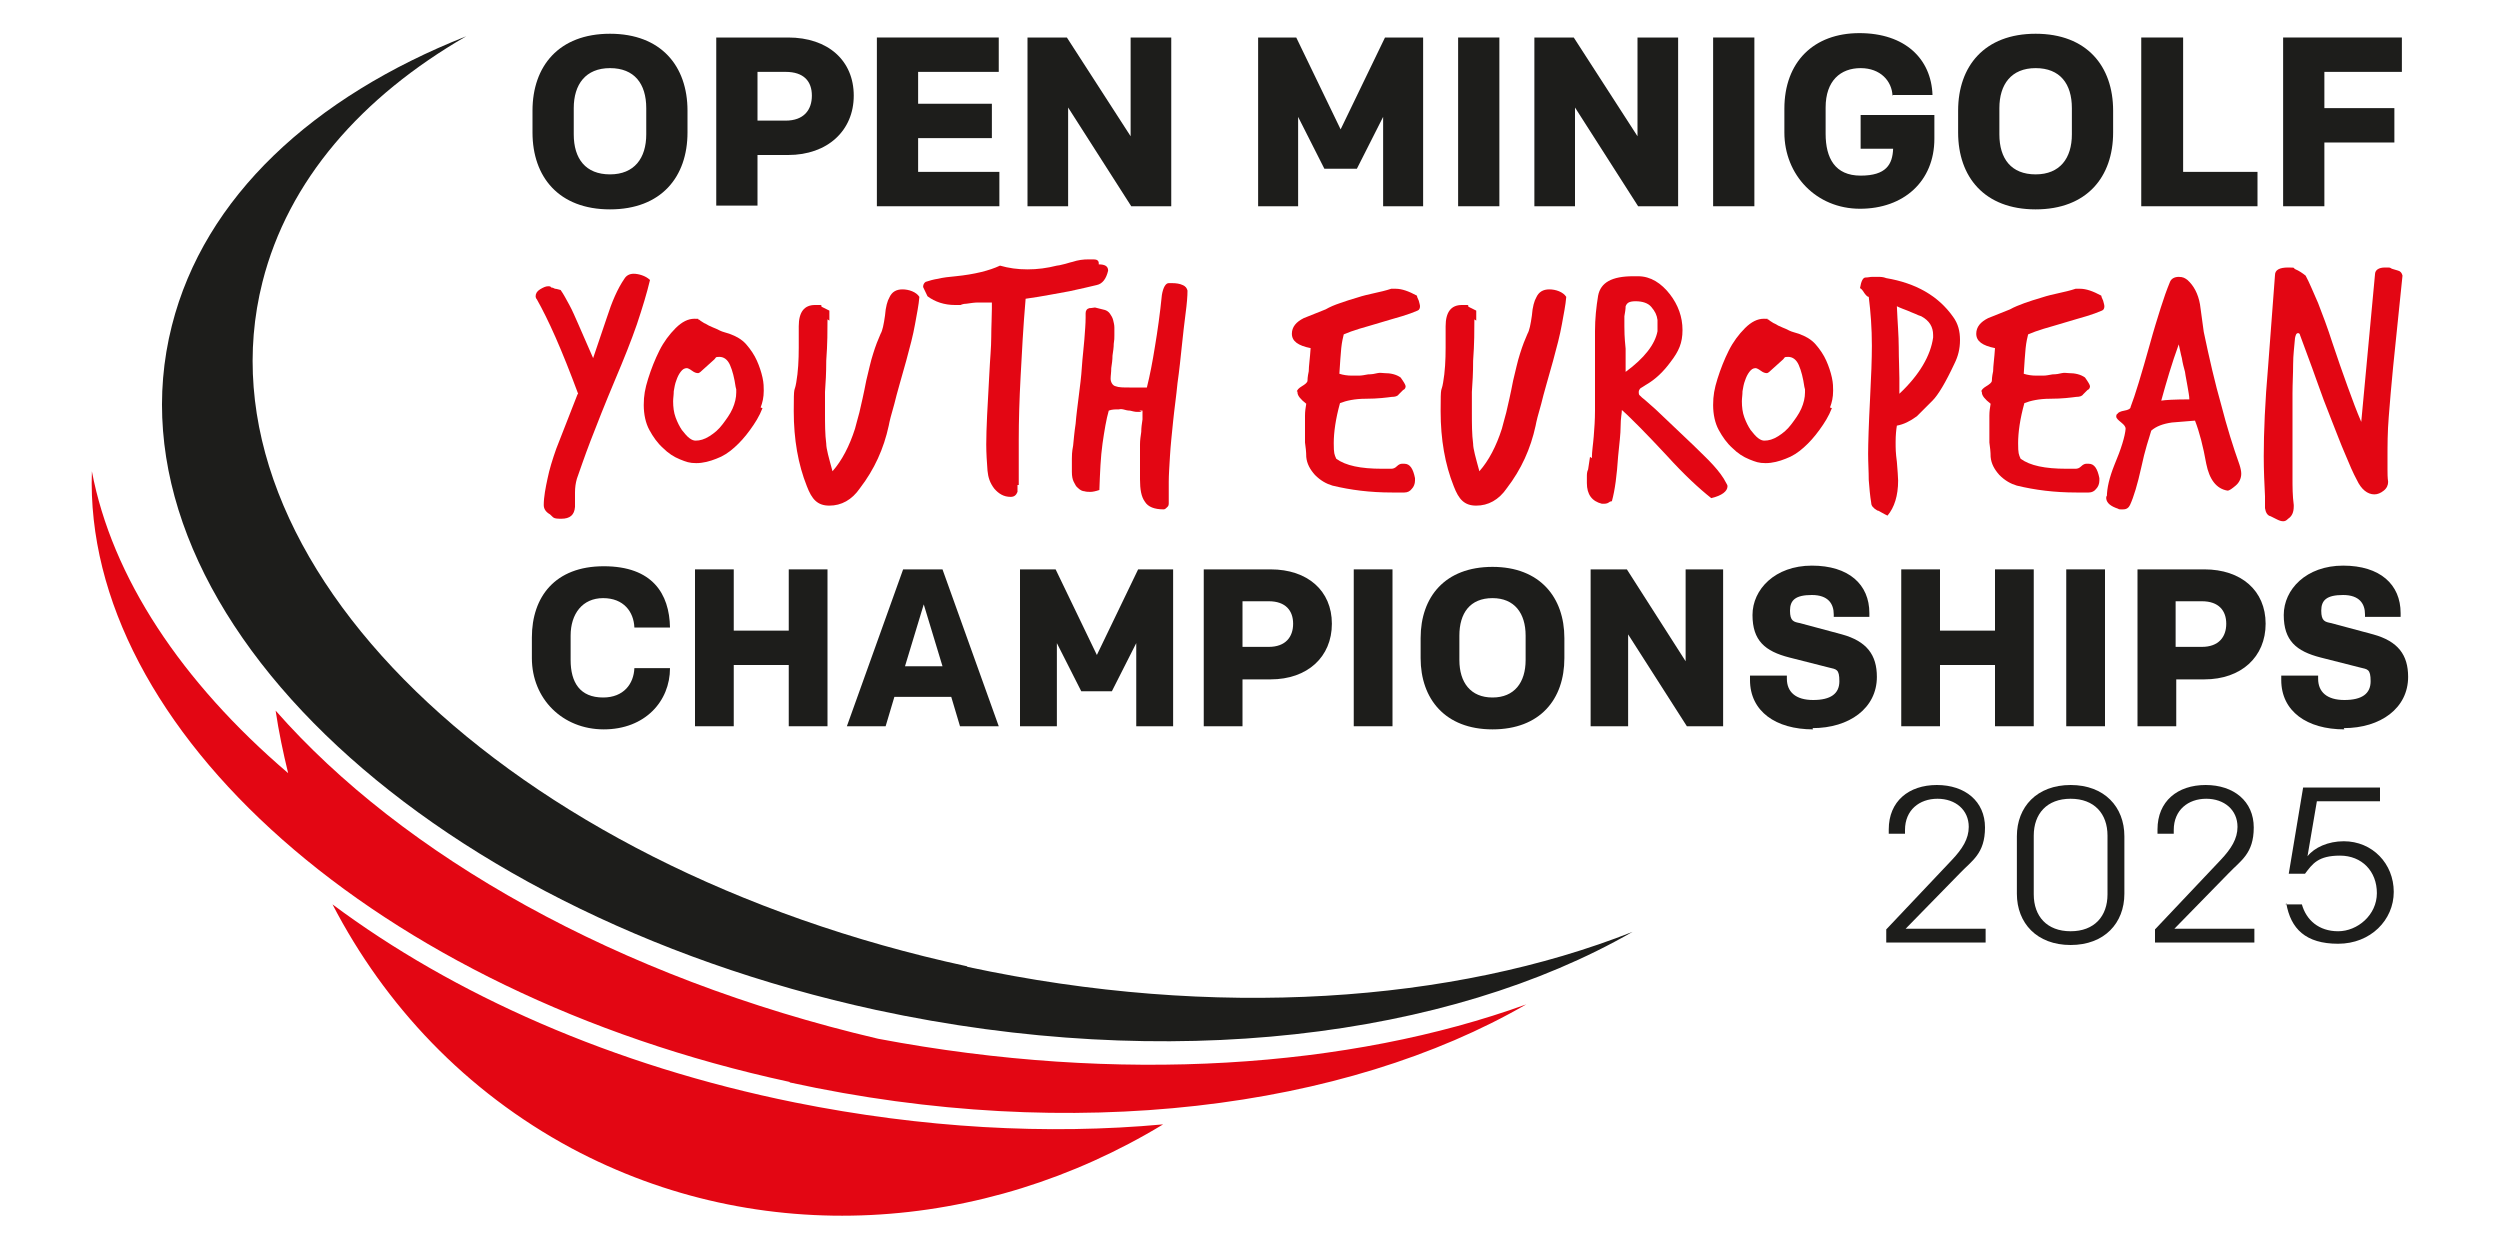 <?xml version="1.0" encoding="UTF-8"?>
<svg id="Vrstva_1" xmlns="http://www.w3.org/2000/svg" width="400" height="200" version="1.1" viewBox="0 0 400 200">
  <!-- Generator: Adobe Illustrator 29.0.1, SVG Export Plug-In . SVG Version: 2.1.0 Build 192)  -->
  <g>
    <path d="M154.7,154.6c-73.5-15.9-124-64.9-112.7-109.5,4.1-16.2,15.8-29.6,32.6-39.3-24.5,9.7-41.9,25.7-47.1,46.3-11.3,44.5,39.2,93.5,112.7,109.5,46.8,10.1,91.6,4.4,121-12.5-28.6,11.3-66.8,14.1-106.4,5.6Z" fill="#1d1d1b"/>
    <path d="M126.3,173.1C60.2,158.8,13.3,116.6,14.7,75.4c3.2,16.9,14.3,33.7,31.4,48.3-.8-3.3-1.5-6.6-2-10,20.3,23.1,54.6,42.7,96.4,52.5,38.6,7.3,75.5,4.7,103.7-5.5-28.9,16.7-72.5,22.4-117.8,12.5ZM127.2,176.4c-29.2-5.9-54.7-17.3-74-31.7,8.4,16.2,21.3,29.9,38.2,39,30.3,16.2,66,13.6,94.7-3.8-18.5,1.7-38.5.6-58.9-3.5Z" fill="#e30613"/>
  </g>
  <g>
    <g>
      <g>
        <path d="M92.5,63c-1.3-3.5-2.5-6.5-3.6-9-1.1-2.5-2.1-4.5-3-6.1-.1-.1-.2-.3-.2-.5,0-.4.2-.8.7-1.1.5-.3.9-.5,1.3-.5.2,0,.4,0,.5.2.2,0,.4.1.6.2.2,0,.5.1.9.2.5.7.9,1.5,1.4,2.4.5.9.9,1.9,1.4,3l2.4,5.5,2.2-6.5c.8-2.5,1.7-4.6,2.8-6.2.3-.5.8-.8,1.5-.8s1.9.3,2.6,1c-.5,2.1-1.2,4.4-2.1,7.1-.9,2.6-2.1,5.6-3.5,8.9-1.6,3.8-2.9,7.1-3.9,9.7-1,2.6-1.7,4.7-2.2,6.1-.2.7-.3,1.4-.3,2.2s0,.6,0,.8c0,.3,0,.5,0,.7s0,.3,0,.5c0,.1,0,.3,0,.3-.1,1.3-.8,1.9-2.2,1.9s-1.2-.2-1.8-.7c-.7-.4-1-.9-1-1.5,0-1.3.3-2.8.6-4.2.3-1.5.8-3.1,1.4-4.8l3.4-8.7Z" fill="#e30613"/>
        <path d="M122,65.3c-.5,1.3-1.2,2.4-2,3.5s-1.6,2-2.5,2.8c-.9.8-1.8,1.4-2.9,1.8-1,.4-2.1.7-3.2.7s-1.6-.2-2.6-.6c-1-.4-1.9-1-2.7-1.8-.9-.8-1.6-1.8-2.2-2.9-.6-1.1-.9-2.5-.9-4s.2-2.6.7-4.2c.5-1.6,1.1-3.1,1.8-4.5.7-1.4,1.6-2.6,2.6-3.6s2-1.5,3-1.5.5,0,.6.1c.2,0,.3.2.5.3.2.1.4.3.7.4.3.2.7.4,1.2.6.3.1.7.3,1.1.5.4.2.9.3,1.5.5,1.1.4,2,.9,2.7,1.7.7.8,1.3,1.7,1.7,2.6.4.9.7,1.8.9,2.7.2.9.2,1.6.2,2.1,0,1.1-.2,1.9-.5,2.7ZM117.7,61.9c-.2-1.4-.5-2.6-.9-3.5-.4-.9-1-1.3-1.7-1.3s-.5.1-.8.4c-.3.3-.7.6-1,.9-.3.3-.7.6-1,.9-.3.3-.5.4-.6.4-.3,0-.6-.1-1-.4-.4-.3-.7-.4-.8-.4-.4,0-.7.2-1,.6-.3.4-.5.8-.7,1.4-.2.5-.3,1.1-.4,1.7,0,.6-.1,1.1-.1,1.6,0,.9.1,1.8.4,2.6.3.8.6,1.4,1,2,.4.5.8,1,1.2,1.3.4.3.7.4,1,.4.7,0,1.4-.2,2.2-.7.8-.5,1.5-1.1,2.1-1.9.6-.8,1.2-1.6,1.6-2.5.4-.9.6-1.8.6-2.6v-.5Z" fill="#e30613"/>
        <path d="M132.4,51.1c0,1.7,0,3.9-.2,6.6,0,2-.1,3.6-.2,5,0,1.4,0,2.5,0,3.3,0,1.8,0,3.5.2,5,0,.8.4,2.2,1,4.4,1.5-1.7,2.7-4,3.6-6.8.1-.5.4-1.4.7-2.6.3-1.3.7-3,1.1-5.1.4-1.6.7-3.1,1.1-4.3.4-1.3.8-2.3,1.2-3.2.3-.5.5-1.5.7-2.9.1-1.4.4-2.4.7-2.9.4-.9,1.1-1.3,2.1-1.3s2.2.4,2.7,1.2c-.1,1.3-.4,2.7-.7,4.4-.3,1.7-.8,3.6-1.4,5.8-.8,2.9-1.5,5.2-1.9,6.9-.5,1.7-.8,2.9-.9,3.5-.8,3.7-2.3,7-4.6,10-1.3,1.9-3,2.8-4.9,2.8s-2.8-1-3.6-3.1c-1.4-3.5-2.1-7.5-2.1-12s.1-2.8.4-4.6c.3-1.7.4-3.6.4-5.6,0,0,0-1.1,0-3.4s.9-3.4,2.6-3.4.7,0,1.1.3c.4.2.8.4,1.2.6,0,0,0,0,0,0,0,0,0,0,0,0v1.6Z" fill="#e30613"/>
        <path d="M162.8,77.6c0,.2,0,.4,0,.6,0,.2,0,.3,0,.5-.2.5-.5.8-1.1.8-1.1,0-1.9-.5-2.6-1.3-.7-.9-1-1.8-1.1-2.9-.1-1.3-.2-2.8-.2-4.2,0-2.4.2-6.2.5-11.4.1-2.2.3-4.1.3-5.8,0-1.7.1-3.2.1-4.5v-1h-.7c-.4,0-.9,0-1.5,0-.6,0-1.2.1-1.9.2-.4,0-.7.1-.9.2-.2,0-.5,0-.9,0-1.7,0-3.2-.5-4.4-1.4-.4-.9-.7-1.4-.7-1.5,0-.3.1-.6.4-.8.6-.2,1.3-.4,2-.5.8-.2,1.7-.3,2.8-.4,3-.3,5.4-.9,7.1-1.7,1.4.4,2.8.6,4.4.6s3.1-.2,4.7-.6c.2,0,.6-.1,1-.2.5-.1,1-.3,1.5-.4.9-.3,1.7-.4,2.6-.4s.2,0,.4,0c.1,0,.2,0,.4,0,.5,0,.8.2.8.6v.2c1,0,1.5.3,1.5,1-.3,1.3-.9,2.1-1.8,2.3-1.2.3-2.6.6-4.4,1-1.8.3-4.1.8-7,1.2-.4,4.6-.6,8.7-.8,12.4-.2,3.7-.3,7.1-.3,10.2s0,2.3,0,3.4c0,1.1,0,2.2,0,3.3v.5Z" fill="#e30613"/>
        <path d="M182.7,65.9c-.2,0-.5,0-.8,0s-.7-.1-1.1-.2c-.4,0-.7-.1-1.1-.2s-.6,0-.7,0c-.6,0-1.1,0-1.6.2-.4,1.4-.7,3.2-1,5.3-.3,2.1-.4,4.6-.5,7.4-.6.2-1.1.3-1.4.3s-.7,0-1-.1c-.3,0-.7-.2-1-.5-.3-.2-.5-.6-.7-1s-.3-.9-.3-1.6,0-.7,0-1.1c0-.5,0-.8,0-1,0-.4,0-1.1.2-2.1.1-1,.2-2.2.4-3.5.1-1.3.3-2.8.5-4.4.2-1.6.4-3.1.5-4.7.1-1.6.3-3,.4-4.4.1-1.4.2-2.5.2-3.5v-.7c0-.4.2-.7.6-.8.4,0,.7-.1.9-.1l1.6.4c.3.1.6.3.8.6.2.3.4.6.5,1,.1.4.2.8.2,1.2,0,.4,0,.9,0,1.3s0,.7-.1,1.3c0,.6-.1,1.2-.2,1.9,0,.7-.1,1.3-.2,2,0,.7-.1,1.2-.1,1.7s.3,1.1.8,1.2c.5.2,1.3.2,2.2.2h.7c.5,0,.9,0,1.2,0,.3,0,.6,0,.7,0h.2c.5-2,.9-4.1,1.3-6.6.4-2.4.8-5.2,1.1-8.2.2-1.2.6-1.9,1.1-1.9h.5c.7,0,1.3.1,1.7.3.5.2.7.5.8.9,0,.9-.1,2.1-.3,3.6-.2,1.5-.4,3.3-.6,5.2-.2,1.9-.4,3.9-.7,6-.2,2.1-.5,4.1-.7,6.1-.2,2-.4,3.8-.5,5.5-.1,1.7-.2,3.1-.2,4.2s0,1.1,0,1.7c0,.5,0,1,0,1.6,0,.3,0,.5-.2.7-.2.2-.4.4-.6.4-1.5,0-2.5-.4-3-1.2-.6-.8-.8-2-.8-3.6s0-.5,0-.9c0-.4,0-.8,0-1.2s0-.8,0-1.2c0-.4,0-.7,0-.9s0-.7,0-1.4.1-1.3.2-2c0-.7.1-1.3.2-2,0-.6,0-1.1,0-1.4h-.5Z" fill="#e30613"/>
        <path d="M207.5,62.7c0-.3.3-.6.8-.9.5-.3.9-.6.9-.9,0-.1,0-.6.2-1.5,0-.8.2-2.1.3-3.7-2-.4-3-1.1-3-2.3,0-1.1.7-1.9,1.9-2.5l3.5-1.4c.7-.4,1.4-.7,2.3-1,.8-.3,1.8-.6,2.8-.9.9-.3,1.8-.5,2.7-.7.9-.2,1.8-.4,2.7-.7,0,0,.3,0,.7,0,1,0,2.1.4,3.4,1.1,0,.1.1.4.3.8.1.4.2.7.2.9,0,.3-.1.6-.4.7-.7.3-1.5.6-2.5.9-1,.3-2.1.6-3.4,1-1.3.4-2.4.7-3.4,1-1,.3-1.8.6-2.5.9-.1.4-.3,1.2-.4,2.2-.1,1.1-.2,2.4-.3,4.1.6.2,1.3.3,2,.3s.6,0,1.1,0,.9-.1,1.5-.2c.6,0,1.1-.1,1.5-.2s.8,0,1.1,0c1,0,1.9.2,2.6.7.5.7.8,1.2.8,1.4s-.1.5-.4.6c0,0-.1.1-.2.2-.1.1-.3.3-.5.5-.2.3-.6.4-1.1.4-.8.1-2.2.3-4.2.3-1.7,0-3.1.3-4.1.7-.7,2.5-1,4.7-1,6.4s.1,1.8.4,2.5c1.5,1.1,3.9,1.6,7.3,1.6s.5,0,.7,0c.2,0,.5,0,.8,0s.6-.1.9-.4c.3-.3.6-.4.8-.4s.1,0,.2,0c0,0,0,0,.2,0,.9,0,1.4.8,1.7,2.3,0,0,0,.1,0,.2,0,0,0,.1,0,.2,0,.5-.2,1-.5,1.3-.3.4-.7.6-1.2.6-.3,0-.7,0-1,0-.3,0-.7,0-1,0-3.5,0-6.6-.4-9.5-1.1-1-.3-1.9-.8-2.8-1.7-.8-.9-1.3-1.8-1.4-2.9,0-.8-.1-1.6-.2-2.3,0-.7,0-1.4,0-2.2s0-1.4,0-2.1c0-.7.1-1.3.2-1.9-.9-.7-1.4-1.3-1.4-1.8v-.2Z" fill="#e30613"/>
        <path d="M235.9,51.1c0,1.7,0,3.9-.2,6.6,0,2-.1,3.6-.2,5,0,1.4,0,2.5,0,3.3,0,1.8,0,3.5.2,5,0,.8.4,2.2,1,4.4,1.5-1.7,2.7-4,3.6-6.8.1-.5.4-1.4.7-2.6.3-1.3.7-3,1.1-5.1.4-1.6.7-3.1,1.1-4.3.4-1.3.8-2.3,1.2-3.2.3-.5.5-1.5.7-2.9.1-1.4.4-2.4.7-2.9.4-.9,1.1-1.3,2.1-1.3s2.2.4,2.7,1.2c-.1,1.3-.4,2.7-.7,4.4-.3,1.7-.8,3.6-1.4,5.8-.8,2.9-1.5,5.2-1.9,6.9-.5,1.7-.8,2.9-.9,3.5-.8,3.7-2.3,7-4.6,10-1.3,1.9-3,2.8-4.9,2.8s-2.8-1-3.6-3.1c-1.4-3.5-2.1-7.5-2.1-12s.1-2.8.4-4.6c.3-1.7.4-3.6.4-5.6,0,0,0-1.1,0-3.4s.9-3.4,2.6-3.4.7,0,1.1.3c.4.2.8.4,1.2.6,0,0,0,0,0,0,0,0,0,0,0,0v1.6Z" fill="#e30613"/>
        <path d="M254.7,73.3c0-1.1.2-2.2.3-3.5.1-1.3.2-2.6.2-4.1v-5.9c0-2.5,0-4.8,0-6.8,0-2,.2-3.9.5-5.7.4-2.1,2.2-3.1,5.6-3.1h.8c2,0,3.7,1.1,5.1,2.9,1.3,1.7,2,3.6,2,5.7s-.6,3.4-1.9,5.1c-1.1,1.5-2.4,2.8-4,3.7-.3.2-.6.4-.8.5-.2.2-.3.4-.3.6s0,.5.2.6c.2.2.4.4.8.7l1.7,1.5,6,5.7c1.2,1.2,2.3,2.2,3.2,3.2.9,1,1.6,1.9,2.1,2.9.1.2.2.3.2.5,0,.8-.9,1.5-2.6,1.9-1.9-1.5-4.3-3.7-7.2-6.9-1.6-1.7-3-3.2-4.2-4.4-1.2-1.2-2.1-2.1-2.9-2.8,0,.5-.2,1.3-.2,2.6,0,1.2-.2,2.8-.4,4.8-.2,3-.5,5.4-1,7.2,0,0-.3,0-.5.2-.3.2-.6.2-.9.2s0,0-.1,0c0,0,0,0-.1,0-1.6-.4-2.4-1.5-2.4-3.3s0-.6,0-1c0-.4,0-.8.2-1.2l.3-2ZM265.2,51.2c-.1-.8-.4-1.4-1-2.1-.5-.6-1.4-.9-2.5-.9s-1.4.3-1.6.8c0,.5-.1,1-.2,1.6,0,.5,0,1,0,1.6s0,1.7.2,3.6c0,.4,0,.8,0,1.1,0,.3,0,.6,0,.9s0,.6,0,.9c0,.3,0,.5,0,.8,3-2.2,4.7-4.4,5.1-6.5,0-.3,0-.5,0-.7,0-.2,0-.4,0-.6v-.4Z" fill="#e30613"/>
        <path d="M293.1,65.3c-.5,1.3-1.2,2.4-2,3.5-.8,1.1-1.6,2-2.5,2.8-.9.8-1.8,1.4-2.9,1.8-1,.4-2.1.7-3.2.7s-1.6-.2-2.6-.6-1.9-1-2.7-1.8c-.9-.8-1.6-1.8-2.2-2.9-.6-1.1-.9-2.5-.9-4s.2-2.6.7-4.2c.5-1.6,1.1-3.1,1.8-4.5.7-1.4,1.6-2.6,2.6-3.6,1-1,2-1.5,3-1.5s.5,0,.6.1c.2,0,.3.2.5.3.2.1.4.3.7.4.3.2.7.4,1.2.6.3.1.7.3,1.1.5.4.2.9.3,1.5.5,1.1.4,2,.9,2.7,1.7.7.8,1.3,1.7,1.7,2.6.4.9.7,1.8.9,2.7.2.9.2,1.6.2,2.1,0,1.1-.2,1.9-.5,2.7ZM288.7,61.9c-.2-1.4-.5-2.6-.9-3.5-.4-.9-1-1.3-1.7-1.3s-.5.1-.8.4-.7.6-1,.9-.7.6-1,.9c-.3.3-.5.4-.6.4-.3,0-.6-.1-1-.4-.4-.3-.7-.4-.8-.4-.4,0-.7.2-1,.6-.3.4-.5.8-.7,1.4-.2.5-.3,1.1-.4,1.7,0,.6-.1,1.1-.1,1.6,0,.9.1,1.8.4,2.6.3.8.6,1.4,1,2,.4.5.8,1,1.2,1.3s.7.4,1,.4c.7,0,1.4-.2,2.2-.7.8-.5,1.5-1.1,2.1-1.9s1.2-1.6,1.6-2.5c.4-.9.6-1.8.6-2.6v-.5Z" fill="#e30613"/>
        <path d="M300.4,81.7c-.7-.4-1-.8-1-1.2-.2-1.2-.3-2.4-.4-3.7,0-1.3-.1-2.7-.1-4.2s.1-4.8.3-8.6.3-6.7.3-8.7c0-2.8-.2-5.4-.5-7.8,0,0,0,0,0,0,0,0,0,0,0,0-.2,0-.4-.2-.7-.6-.3-.5-.5-.7-.7-.8.2-1.2.5-1.7.9-1.7.4,0,.7-.1,1-.1s.6,0,1,0,.8,0,1.3.2c4.7.8,8.3,2.8,10.7,6.2.8,1.1,1.1,2.3,1.1,3.7s-.3,2.6-.9,3.8c-1.4,3-2.6,5-3.5,5.9l-2.5,2.5c-1.1.8-2.1,1.3-3.2,1.5-.1.6-.2,1.5-.2,2.6s0,1.7.2,3.2c.1,1.4.2,2.4.2,3,0,2.4-.6,4.3-1.7,5.6l-.4-.2-1.1-.6ZM309.3,53.6c0-1.3-.6-2.3-1.9-3-.3-.1-.6-.2-1-.4-.3-.1-.7-.3-1.2-.5-.5-.2-1.1-.4-1.7-.7.1,2.5.3,4.7.3,6.6,0,1.9.1,3.5.1,4.9v1.4c0,.4,0,.8,0,1.1,3.2-3,5-6.1,5.4-9v-.4Z" fill="#e30613"/>
        <path d="M317,62.7c0-.3.3-.6.8-.9.5-.3.9-.6.9-.9,0-.1,0-.6.2-1.5,0-.8.2-2.1.3-3.7-2-.4-3-1.1-3-2.3,0-1.1.7-1.9,1.9-2.5l3.5-1.4c.7-.4,1.5-.7,2.3-1,.8-.3,1.8-.6,2.8-.9.9-.3,1.8-.5,2.7-.7.9-.2,1.8-.4,2.7-.7,0,0,.3,0,.7,0,1,0,2.1.4,3.4,1.1,0,.1.1.4.3.8.1.4.2.7.2.9,0,.3-.1.6-.4.7-.7.3-1.5.6-2.5.9-1,.3-2.1.6-3.4,1-1.3.4-2.4.7-3.4,1-1,.3-1.8.6-2.5.9-.1.4-.3,1.2-.4,2.2-.1,1.1-.2,2.4-.3,4.1.6.2,1.3.3,2,.3s.6,0,1.1,0,.9-.1,1.5-.2c.6,0,1.1-.1,1.5-.2s.8,0,1.1,0c1,0,1.9.2,2.6.7.5.7.8,1.2.8,1.4s-.1.5-.4.6c0,0-.1.1-.2.2-.1.1-.3.3-.5.5-.2.3-.6.4-1.1.4-.8.1-2.2.3-4.2.3-1.7,0-3.1.3-4.1.7-.7,2.5-1,4.7-1,6.4s.1,1.8.4,2.5c1.5,1.1,3.9,1.6,7.3,1.6s.5,0,.7,0c.2,0,.5,0,.8,0s.6-.1.9-.4c.3-.3.6-.4.8-.4s.1,0,.2,0c0,0,0,0,.2,0,.9,0,1.4.8,1.7,2.3,0,0,0,.1,0,.2,0,0,0,.1,0,.2,0,.5-.2,1-.5,1.3-.3.4-.7.6-1.2.6-.3,0-.7,0-1,0-.3,0-.7,0-1,0-3.5,0-6.6-.4-9.5-1.1-1-.3-1.9-.8-2.8-1.7-.8-.9-1.3-1.8-1.4-2.9,0-.8-.1-1.6-.2-2.3,0-.7,0-1.4,0-2.2s0-1.4,0-2.1c0-.7.1-1.3.2-1.9-.9-.7-1.4-1.3-1.4-1.8v-.2Z" fill="#e30613"/>
        <path d="M337.1,79.5c0-1.4.4-3.1,1.2-5.1,1.1-2.6,1.7-4.6,1.8-5.8,0-.3-.2-.6-.7-1-.5-.4-.8-.7-.8-.9s0-.4.2-.5c.1-.2.5-.4,1.1-.5.6-.1,1-.3,1-.6.7-1.8,1.7-5.1,3.1-10.1.6-2.2,1.2-4.1,1.7-5.7.5-1.6,1-3,1.5-4.2.2-.5.7-.8,1.4-.8s1,.2,1.4.5c1,.9,1.7,2.2,2,3.9.1.7.2,1.5.3,2.2s.2,1.5.3,2.2c.9,4.3,1.8,8.2,2.8,11.7.9,3.5,1.9,6.7,2.9,9.5.2.6.3,1.1.3,1.5,0,.7-.3,1.4-.9,1.9-.6.5-1,.8-1.3.8-1.8-.3-2.9-1.8-3.4-4.3-.5-2.8-1.1-5.1-1.8-6.9l-3.7.3c-1.4.2-2.5.6-3.3,1.3-.2.6-.4,1.4-.7,2.3-.3,1-.6,2.2-.9,3.6-.6,2.7-1.2,4.7-1.8,6-.2.4-.5.7-1.1.7h-.4c-.1,0-.3,0-.4-.1-1.2-.4-1.8-.9-1.9-1.6v-.5ZM350.3,64c0-.7-.2-1.5-.3-2.2-.1-.7-.3-1.5-.4-2.3-.2-.7-.4-1.5-.5-2.2-.2-.7-.3-1.4-.5-2.2-1.1,3-2,6.1-2.8,9,.6-.1,2.1-.2,4.6-.2Z" fill="#e30613"/>
        <path d="M362.4,79.4c-.1-2-.2-4.1-.2-6.4,0-3.8.2-8.7.7-14.4l1.1-14.6c0-.8.7-1.2,2.1-1.2s.7.1,1.2.3c.5.2,1.1.6,1.6,1,.6,1.1,1.2,2.6,2,4.4.7,1.8,1.5,3.9,2.3,6.4.8,2.4,1.6,4.7,2.4,6.9.8,2.2,1.5,4.1,2.2,5.7l2.2-23.6c0-.7.6-1.1,1.6-1.1s.7,0,1.1.2l1,.3c.4.1.6.4.7.8l-1.5,14.6c-.3,2.9-.5,5.6-.7,8-.2,2.4-.2,4.6-.2,6.5v1.9c0,.6,0,1.3.1,2,0,.5-.2,1-.7,1.4-.5.4-1,.6-1.5.6-1.1,0-2.1-.8-2.8-2.3-.6-1.1-1.2-2.5-1.9-4.2-.7-1.6-1.4-3.5-2.2-5.5-.8-2-1.6-4.1-2.4-6.4s-1.7-4.6-2.6-7.1c0-.2-.2-.3-.3-.3-.3,0-.4.3-.5.8-.1,1.3-.3,2.7-.3,4.2s-.1,3.1-.1,4.7c0,1.6,0,3.2,0,4.8v4.5c0,1.4,0,2.8,0,4.2,0,1.4,0,2.8.2,4.3v.2c0,1-.3,1.6-.9,2-.3.3-.5.4-.8.4s-.6-.1-1-.3l-1-.5c-.5-.1-.8-.6-.9-1.3v-1.8Z" fill="#e30613"/>
      </g>
      <g>
        <g>
          <path d="M96.5,111.6c3.3,0,4.9-2.2,5-4.7h5.7c0,5.3-4,9.8-10.6,9.8s-11.5-4.9-11.5-11.4v-3.3c0-6.5,3.7-11.4,11.5-11.4s10.5,4.4,10.6,9.8h-5.7c-.1-2.5-1.7-4.7-5-4.7s-5.2,2.5-5.2,6v3.9c0,3.6,1.5,6,5.2,6Z" fill="#1d1d1b"/>
          <path d="M126.2,116.2v-9.8h-8.8v9.8h-6.2v-25.1h6.2v9.8h8.8v-9.8h6.2v25.1h-6.2Z" fill="#1d1d1b"/>
          <path d="M152.2,111.5h-9.1l-1.4,4.7h-6.2l9-25.1h6.3l9,25.1h-6.2l-1.4-4.7ZM144.7,106.6h6.1l-3-9.9-3,9.9Z" fill="#1d1d1b"/>
          <path d="M182,91.1h5.7v25.1h-5.9v-13.3l-3.9,7.7h-4.9l-3.9-7.7v13.3h-5.9v-25.1h5.7l6.6,13.7,6.6-13.7Z" fill="#1d1d1b"/>
          <path d="M198.8,108.6v7.6h-6.2v-25.1h10.7c5.9,0,9.8,3.4,9.8,8.7s-3.9,8.9-9.8,8.9h-4.6ZM203,96.2h-4.2v7.3h4.2c2.7,0,3.9-1.6,3.9-3.7s-1.2-3.6-3.9-3.6Z" fill="#1d1d1b"/>
          <path d="M222.8,116.2h-6.2v-25.1h6.2v25.1Z" fill="#1d1d1b"/>
          <path d="M238.8,116.7c-7.6,0-11.5-4.9-11.5-11.4v-3.2c0-6.6,3.9-11.4,11.5-11.4s11.5,4.9,11.5,11.4v3.2c0,6.6-3.9,11.4-11.5,11.4ZM238.8,95.7c-3.6,0-5.3,2.4-5.3,6v3.9c0,3.6,1.8,6,5.3,6s5.3-2.4,5.3-6v-3.9c0-3.6-1.8-6-5.3-6Z" fill="#1d1d1b"/>
          <path d="M269.9,116.2l-9.4-14.7v14.7h-6v-25.1h5.8l9.4,14.7v-14.7h6v25.1h-5.9Z" fill="#1d1d1b"/>
          <path d="M290.1,116.7c-6,0-10.1-2.9-10.1-7.9v-.7h5.9v.5c0,2.1,1.4,3.4,4.2,3.4s4.2-1,4.2-3-.5-1.9-1.7-2.2l-6.3-1.6c-3.9-1-5.9-2.7-5.9-6.8s3.6-7.9,9.5-7.9,9.2,3,9.2,7.6v.6h-5.7v-.4c0-1.7-.9-3.1-3.5-3.1s-3.5.8-3.5,2.5.6,1.8,1.6,2l6.7,1.8c4,1.1,5.6,3.3,5.6,6.8,0,5-4.4,8.2-10.3,8.2Z" fill="#1d1d1b"/>
          <path d="M319.2,116.2v-9.8h-8.8v9.8h-6.2v-25.1h6.2v9.8h8.8v-9.8h6.2v25.1h-6.2Z" fill="#1d1d1b"/>
          <path d="M336.8,116.2h-6.2v-25.1h6.2v25.1Z" fill="#1d1d1b"/>
          <path d="M348.2,108.6v7.6h-6.2v-25.1h10.7c5.9,0,9.8,3.4,9.8,8.7s-3.9,8.9-9.8,8.9h-4.6ZM352.3,96.2h-4.2v7.3h4.2c2.7,0,3.9-1.6,3.9-3.7s-1.2-3.6-3.9-3.6Z" fill="#1d1d1b"/>
          <path d="M375.1,116.7c-6,0-10.1-2.9-10.1-7.9v-.7h5.9v.5c0,2.1,1.4,3.4,4.2,3.4s4.2-1,4.2-3-.5-1.9-1.7-2.2l-6.3-1.6c-3.9-1-5.9-2.7-5.9-6.8s3.6-7.9,9.5-7.9,9.2,3,9.2,7.6v.6h-5.7v-.4c0-1.7-.9-3.1-3.5-3.1s-3.5.8-3.5,2.5.6,1.8,1.6,2l6.7,1.8c4,1.1,5.6,3.3,5.6,6.8,0,5-4.4,8.2-10.3,8.2Z" fill="#1d1d1b"/>
        </g>
        <g>
          <path d="M97.6,33.5c-8.2,0-12.4-5.2-12.4-12.3v-3.5c0-7.1,4.2-12.3,12.4-12.3s12.4,5.2,12.4,12.3v3.5c0,7.1-4.2,12.3-12.4,12.3ZM97.6,10.9c-3.9,0-5.8,2.6-5.8,6.4v4.2c0,3.9,1.9,6.4,5.8,6.4s5.8-2.6,5.8-6.4v-4.2c0-3.9-1.9-6.4-5.8-6.4Z" fill="#1d1d1b"/>
          <path d="M121.2,24.8v8.1h-6.6V6h11.5c6.4,0,10.5,3.7,10.5,9.3s-4.2,9.5-10.5,9.5h-4.9ZM125.7,11.5h-4.5v7.8h4.5c2.9,0,4.2-1.7,4.2-4s-1.3-3.8-4.2-3.8Z" fill="#1d1d1b"/>
          <path d="M140.2,6h19.6v5.5h-12.9v5.1h11.8v5.5h-11.8v5.4h13v5.5h-19.6V6Z" fill="#1d1d1b"/>
          <path d="M181,33l-10.1-15.8v15.8h-6.5V6h6.3l10.2,15.8V6h6.5v27h-6.3Z" fill="#1d1d1b"/>
          <path d="M221.6,6h6.1v27h-6.4v-14.3l-4.2,8.3h-5.2l-4.2-8.3v14.3h-6.4V6h6.1l7.1,14.7,7.1-14.7Z" fill="#1d1d1b"/>
          <path d="M239.9,33h-6.6V6h6.6v27Z" fill="#1d1d1b"/>
          <path d="M262.1,33l-10.1-15.8v15.8h-6.5V6h6.3l10.2,15.8V6h6.5v27h-6.3Z" fill="#1d1d1b"/>
          <path d="M280.7,33h-6.6V6h6.6v27Z" fill="#1d1d1b"/>
          <path d="M302.8,15.3c-.1-2.3-1.9-4.4-5.1-4.4s-5.6,2-5.6,6.3v4.2c0,3.9,1.5,6.7,5.6,6.7s5.1-1.8,5.2-4.3h-5.2v-5.4h11.8v3.8c0,6.8-4.9,11.2-11.9,11.2s-12.1-5.4-12.1-12.2v-3.8c0-7.5,4.7-12.1,12-12.1s11.5,4.1,11.7,9.9h-6.3Z" fill="#1d1d1b"/>
          <path d="M325.7,33.5c-8.2,0-12.4-5.2-12.4-12.3v-3.5c0-7.1,4.2-12.3,12.4-12.3s12.4,5.2,12.4,12.3v3.5c0,7.1-4.2,12.3-12.4,12.3ZM325.7,10.9c-3.9,0-5.8,2.6-5.8,6.4v4.2c0,3.9,1.9,6.4,5.8,6.4s5.8-2.6,5.8-6.4v-4.2c0-3.9-1.9-6.4-5.8-6.4Z" fill="#1d1d1b"/>
          <path d="M349.3,6v21.5h11.9v5.5h-18.6V6h6.6Z" fill="#1d1d1b"/>
          <path d="M365.3,33V6h19v5.5h-12.4v5.8h11.2v5.5h-11.2v10.2h-6.6Z" fill="#1d1d1b"/>
        </g>
      </g>
    </g>
    <g>
      <path d="M301.9,148.6l10.4-11c1.7-1.8,2.7-3.4,2.7-5.3,0-2.7-2.1-4.5-5-4.5s-5.2,1.8-5.2,5v.6h-2.6v-.7c0-4.5,3.2-7.1,7.7-7.1s7.7,2.6,7.7,6.8-2.1,5.3-4,7.3l-8.7,8.9h12.8v2.2h-15.9v-2.1Z" fill="#1d1d1b"/>
      <path d="M322.7,143v-9.2c0-4.7,3.2-8.2,8.6-8.2s8.6,3.5,8.6,8.2v9.2c0,4.7-3.2,8.2-8.6,8.2s-8.6-3.5-8.6-8.2ZM337.2,143.1v-9.4c0-3.5-2.1-5.9-5.9-5.9s-5.9,2.4-5.9,5.9v9.4c0,3.5,2.1,5.9,5.9,5.9s5.9-2.4,5.9-5.9Z" fill="#1d1d1b"/>
      <path d="M344.9,148.6l10.4-11c1.7-1.8,2.7-3.4,2.7-5.3,0-2.7-2.1-4.5-5-4.5s-5.2,1.8-5.2,5v.6h-2.6v-.7c0-4.5,3.2-7.1,7.7-7.1s7.7,2.6,7.7,6.8-2.1,5.3-4,7.3l-8.7,8.9h12.8v2.2h-15.9v-2.1Z" fill="#1d1d1b"/>
      <path d="M365.7,144.7h2.6c.7,2.5,2.7,4.3,5.8,4.3s6.2-2.6,6.2-6.1-2.4-6-5.9-6-4.4,1.3-5.6,2.9h-2.6l2.3-13.8h12.3v2.2h-10.1l-1.5,8.8c1.1-1.4,3.3-2.4,5.8-2.4,4.6,0,8,3.6,8,8.1s-3.7,8.3-8.9,8.3-7.6-2.4-8.3-6.5Z" fill="#1d1d1b"/>
    </g>
  </g>
</svg>